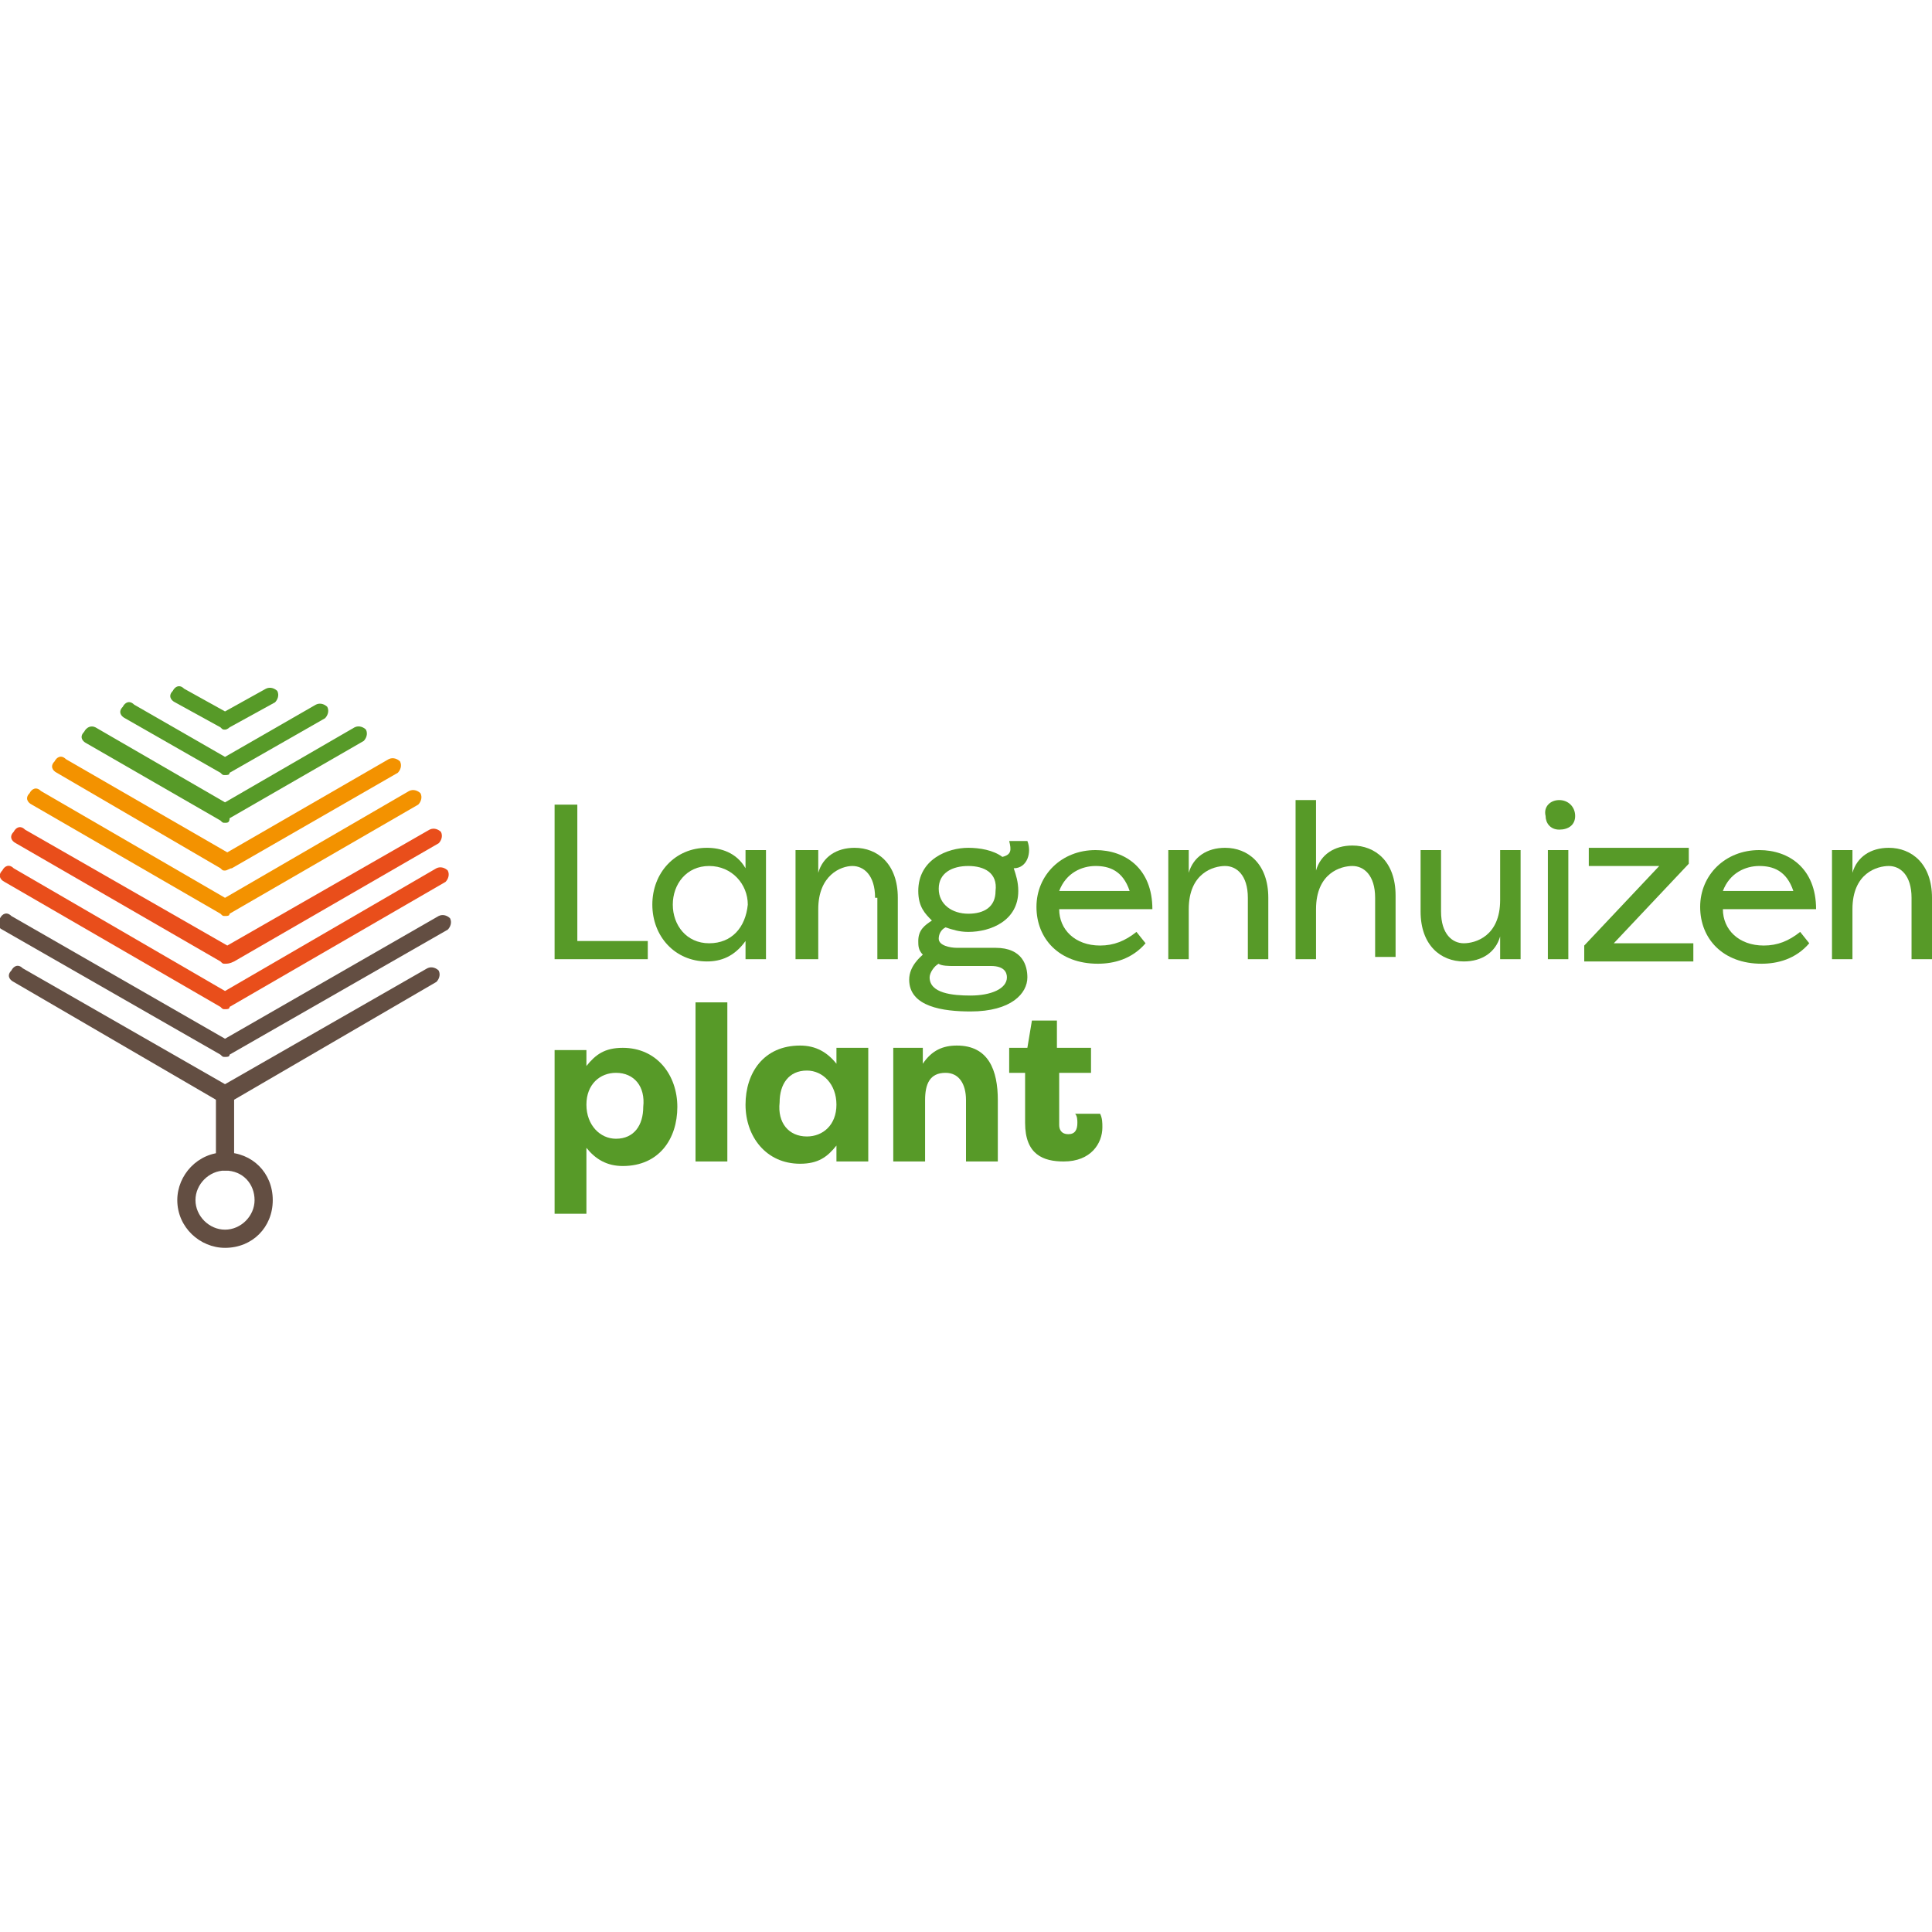 <?xml version="1.0" encoding="utf-8"?>
<!-- Generator: Adobe Illustrator 24.0.1, SVG Export Plug-In . SVG Version: 6.00 Build 0)  -->
<svg version="1.1" id="Laag_1" xmlns="http://www.w3.org/2000/svg" xmlns:xlink="http://www.w3.org/1999/xlink" x="0px" y="0px"
	 viewBox="0 0 85 85" style="enable-background:new 0 0 85 85;" xml:space="preserve">
<style type="text/css">
	.st0{fill:#579A28;}
	.st1{fill:#634E42;}
	.st2{fill:#E94E1B;}
	.st3{fill:#F39200;}
</style>
<g>
	<g>
		<path class="st0" d="M28.5,42.2h-4.1v-6.8h1v6h3.1V42.2z"/>
		<path class="st0" d="M31.1,37.3c0.6,0,1.3,0.2,1.7,0.9v-0.8h0.9v4.8h-0.9v-0.8c-0.5,0.7-1.1,0.9-1.7,0.9c-1.4,0-2.4-1.1-2.4-2.5
			S29.7,37.3,31.1,37.3z M31.2,38.1c-1,0-1.6,0.8-1.6,1.7s0.6,1.7,1.6,1.7c1,0,1.6-0.7,1.7-1.7C32.9,38.9,32.2,38.1,31.2,38.1z"/>
		<path class="st0" d="M38.5,39.5c0-1-0.5-1.4-1-1.4C37,38.1,36,38.5,36,40v2.2H35v-4.8H36v1c0.2-0.7,0.8-1.1,1.6-1.1
			c1,0,1.9,0.7,1.9,2.2v2.7h-0.9V39.5z"/>
		<path class="st0" d="M44.8,39.2c0,1.3-1.2,1.8-2.2,1.8c-0.4,0-0.7-0.1-1-0.2c-0.2,0.1-0.3,0.3-0.3,0.5c0,0.3,0.5,0.4,0.8,0.4
			l1.7,0c1.2,0,1.4,0.8,1.4,1.3c0,0.7-0.7,1.5-2.5,1.5c-1.2,0-2.7-0.2-2.7-1.4c0-0.6,0.5-1,0.6-1.1c-0.2-0.2-0.2-0.4-0.2-0.6
			c0-0.5,0.3-0.7,0.6-0.9c-0.3-0.3-0.6-0.6-0.6-1.3c0-1.4,1.3-1.9,2.2-1.9c0.5,0,1.1,0.1,1.5,0.4c0.4-0.1,0.4-0.3,0.3-0.7h0.8
			c0.2,0.5,0,1.2-0.6,1.2C44.7,38.5,44.8,38.8,44.8,39.2z M44.3,43c0-0.2-0.1-0.5-0.7-0.5l-1.7,0c-0.1,0-0.5,0-0.6-0.1
			c-0.2,0.1-0.4,0.4-0.4,0.6c0,0.7,1,0.8,1.8,0.8C43.6,43.8,44.3,43.5,44.3,43z M42.6,38.1c-0.7,0-1.3,0.3-1.3,1
			c0,0.7,0.6,1.1,1.3,1.1c0.7,0,1.2-0.3,1.2-1C43.9,38.4,43.3,38.1,42.6,38.1z"/>
		<path class="st0" d="M50.4,41.5c-0.6,0.7-1.4,0.9-2.1,0.9c-1.7,0-2.7-1.1-2.7-2.5c0-1.4,1.1-2.5,2.6-2.5c1.3,0,2.5,0.8,2.5,2.6
			h-4.1c0,0.9,0.7,1.6,1.8,1.6c0.6,0,1.1-0.2,1.6-0.6L50.4,41.5z M46.6,39.2h3.1c-0.3-0.9-0.9-1.1-1.5-1.1
			C47.6,38.1,46.9,38.4,46.6,39.2z"/>
		<path class="st0" d="M54.9,39.5c0-1-0.5-1.4-1-1.4c-0.5,0-1.6,0.3-1.6,1.9v2.2h-0.9v-4.8h0.9v1c0.2-0.7,0.8-1.1,1.6-1.1
			c1,0,1.9,0.7,1.9,2.2v2.7h-0.9V39.5z"/>
		<path class="st0" d="M60.5,39.5c0-1-0.5-1.4-1-1.4c-0.5,0-1.6,0.3-1.6,1.9v2.2H57v-7h0.9v3.1c0.2-0.7,0.8-1.1,1.6-1.1
			c1,0,1.9,0.7,1.9,2.2v2.7h-0.9V39.5z"/>
		<path class="st0" d="M63.4,40.1c0,1,0.5,1.4,1,1.4c0.5,0,1.6-0.3,1.6-1.9v-2.2h0.9v4.8h-0.9v-1c-0.2,0.7-0.8,1.1-1.6,1.1
			c-1,0-1.9-0.7-1.9-2.2v-2.7h0.9V40.1z"/>
		<path class="st0" d="M68.6,35.2c0.4,0,0.7,0.3,0.7,0.7c0,0.4-0.3,0.6-0.7,0.6c-0.4,0-0.6-0.3-0.6-0.6
			C67.9,35.5,68.2,35.2,68.6,35.2z M69,37.4h-0.9v4.8H69V37.4z"/>
		<path class="st0" d="M69.7,42.2v-0.6l3.3-3.5h-3.1v-0.8h4.4V38L71,41.5h3.5l0,0.8H69.7z"/>
		<path class="st0" d="M79.6,41.5c-0.6,0.7-1.4,0.9-2.1,0.9c-1.7,0-2.7-1.1-2.7-2.5c0-1.4,1.1-2.5,2.6-2.5c1.3,0,2.5,0.8,2.5,2.6
			h-4.1c0,0.9,0.7,1.6,1.8,1.6c0.6,0,1.1-0.2,1.6-0.6L79.6,41.5z M75.8,39.2h3.1c-0.3-0.9-0.9-1.1-1.5-1.1
			C76.8,38.1,76.1,38.4,75.8,39.2z"/>
		<path class="st0" d="M84.1,39.5c0-1-0.5-1.4-1-1.4c-0.5,0-1.6,0.3-1.6,1.9v2.2h-0.9v-4.8h0.9v1c0.2-0.7,0.8-1.1,1.6-1.1
			c1,0,1.9,0.7,1.9,2.2v2.7h-0.9V39.5z"/>
		<path class="st0" d="M24.4,53.4v-7.2h1.4v0.7c0.4-0.5,0.8-0.8,1.6-0.8c1.5,0,2.4,1.2,2.4,2.6c0,1.4-0.8,2.6-2.4,2.6
			c-0.7,0-1.2-0.3-1.6-0.8v2.9H24.4z M27.1,47.2c-0.7,0-1.3,0.5-1.3,1.4c0,0.9,0.6,1.5,1.3,1.5c0.8,0,1.2-0.6,1.2-1.4
			C28.4,47.8,27.9,47.2,27.1,47.2z"/>
		<path class="st0" d="M30.6,51.1v-7H32v7H30.6z"/>
		<path class="st0" d="M38.2,46.1v5h-1.4v-0.7c-0.4,0.5-0.8,0.8-1.6,0.8c-1.5,0-2.4-1.2-2.4-2.6c0-1.4,0.8-2.6,2.4-2.6
			c0.7,0,1.2,0.3,1.6,0.8v-0.7H38.2z M35.5,50c0.7,0,1.3-0.5,1.3-1.4c0-0.9-0.6-1.5-1.3-1.5c-0.8,0-1.2,0.6-1.2,1.4
			C34.2,49.4,34.7,50,35.5,50z"/>
		<path class="st0" d="M39.2,46.1h1.4v0.7c0.4-0.6,0.9-0.8,1.5-0.8c1.4,0,1.8,1.1,1.8,2.4v2.7h-1.4v-2.7c0-0.7-0.3-1.2-0.9-1.2
			c-0.7,0-0.9,0.5-0.9,1.2v2.7h-1.4V46.1z"/>
		<path class="st0" d="M46.6,46.1H48v1.1h-1.4v2.3c0,0.2,0.1,0.4,0.4,0.4c0.3,0,0.4-0.2,0.4-0.5c0-0.1,0-0.3-0.1-0.4h1.1
			c0.1,0.2,0.1,0.4,0.1,0.6c0,0.7-0.5,1.5-1.7,1.5c-0.9,0-1.7-0.3-1.7-1.7v-2.2h-0.7v-1.1h0.8l0.2-1.2h1.1V46.1z"/>
	</g>
	<path class="st1" d="M9.9,54.9c-1.1,0-2.1-0.9-2.1-2.1c0-1.1,0.9-2.1,2.1-2.1s2.1,0.9,2.1,2.1C12,54,11.1,54.9,9.9,54.9z M9.9,51.5
		c-0.7,0-1.3,0.6-1.3,1.3c0,0.7,0.6,1.3,1.3,1.3c0.7,0,1.3-0.6,1.3-1.3C11.2,52.1,10.7,51.5,9.9,51.5z"/>
	<path class="st1" d="M9.9,51.5c-0.2,0-0.4-0.2-0.4-0.4v-2.9c0-0.2,0.2-0.4,0.4-0.4c0.2,0,0.4,0.2,0.4,0.4v2.9
		C10.3,51.3,10.2,51.5,9.9,51.5z"/>
	<path class="st0" d="M9.9,32.1c-0.1,0-0.1,0-0.2-0.1l-2-1.1c-0.2-0.1-0.3-0.3-0.1-0.5c0.1-0.2,0.3-0.3,0.5-0.1l1.8,1l1.8-1
		c0.2-0.1,0.4,0,0.5,0.1c0.1,0.2,0,0.4-0.1,0.5l-2,1.1C10.1,32,10,32.1,9.9,32.1z"/>
	<path class="st1" d="M9.9,46.5c-0.1,0-0.1,0-0.2-0.1l-9.6-5.5c-0.2-0.1-0.3-0.3-0.1-0.5c0.1-0.2,0.3-0.3,0.5-0.1l9.4,5.4l9.4-5.4
		c0.2-0.1,0.4,0,0.5,0.1c0.1,0.2,0,0.4-0.1,0.5l-9.6,5.5C10.1,46.5,10,46.5,9.9,46.5z"/>
	<path class="st1" d="M9.9,48.6c-0.1,0-0.1,0-0.2-0.1l-9.1-5.3c-0.2-0.1-0.3-0.3-0.1-0.5c0.1-0.2,0.3-0.3,0.5-0.1l8.9,5.1l8.9-5.1
		c0.2-0.1,0.4,0,0.5,0.1c0.1,0.2,0,0.4-0.1,0.5l-9.1,5.3C10.1,48.6,10,48.6,9.9,48.6z"/>
	<path class="st2" d="M9.9,44.4c-0.1,0-0.1,0-0.2-0.1l-9.5-5.5c-0.2-0.1-0.3-0.3-0.1-0.5c0.1-0.2,0.3-0.3,0.5-0.1l9.3,5.4l9.3-5.4
		c0.2-0.1,0.4,0,0.5,0.1c0.1,0.2,0,0.4-0.1,0.5l-9.5,5.5C10.1,44.4,10,44.4,9.9,44.4z"/>
	<path class="st2" d="M9.9,42.4c-0.1,0-0.1,0-0.2-0.1l-9-5.2c-0.2-0.1-0.3-0.3-0.1-0.5c0.1-0.2,0.3-0.3,0.5-0.1l8.9,5.1l8.9-5.1
		c0.2-0.1,0.4,0,0.5,0.1c0.1,0.2,0,0.4-0.1,0.5l-9,5.2C10.1,42.4,10,42.4,9.9,42.4z"/>
	<path class="st0" d="M9.9,36.2c-0.1,0-0.1,0-0.2-0.1l-5.9-3.4c-0.2-0.1-0.3-0.3-0.1-0.5C3.8,32,4,31.9,4.2,32l5.7,3.3l5.7-3.3
		c0.2-0.1,0.4,0,0.5,0.1c0.1,0.2,0,0.4-0.1,0.5l-5.9,3.4C10.1,36.2,10,36.2,9.9,36.2z"/>
	<path class="st0" d="M9.9,34.1c-0.1,0-0.1,0-0.2-0.1l-4.2-2.4c-0.2-0.1-0.3-0.3-0.1-0.5c0.1-0.2,0.3-0.3,0.5-0.1l4,2.3l4-2.3
		c0.2-0.1,0.4,0,0.5,0.1c0.1,0.2,0,0.4-0.1,0.5l-4.2,2.4C10.1,34.1,10,34.1,9.9,34.1z"/>
	<path class="st3" d="M9.9,38.3c-0.1,0-0.1,0-0.2-0.1L2.5,34c-0.2-0.1-0.3-0.3-0.1-0.5c0.1-0.2,0.3-0.3,0.5-0.1l7.1,4.1l7.1-4.1
		c0.2-0.1,0.4,0,0.5,0.1c0.1,0.2,0,0.4-0.1,0.5l-7.3,4.2C10.1,38.2,10,38.3,9.9,38.3z"/>
	<path class="st3" d="M9.9,40.3c-0.1,0-0.1,0-0.2-0.1l-8.3-4.8c-0.2-0.1-0.3-0.3-0.1-0.5c0.1-0.2,0.3-0.3,0.5-0.1l8.1,4.7l8.1-4.7
		c0.2-0.1,0.4,0,0.5,0.1c0.1,0.2,0,0.4-0.1,0.5l-8.3,4.8C10.1,40.3,10,40.3,9.9,40.3z"/>
</g>
</svg>
